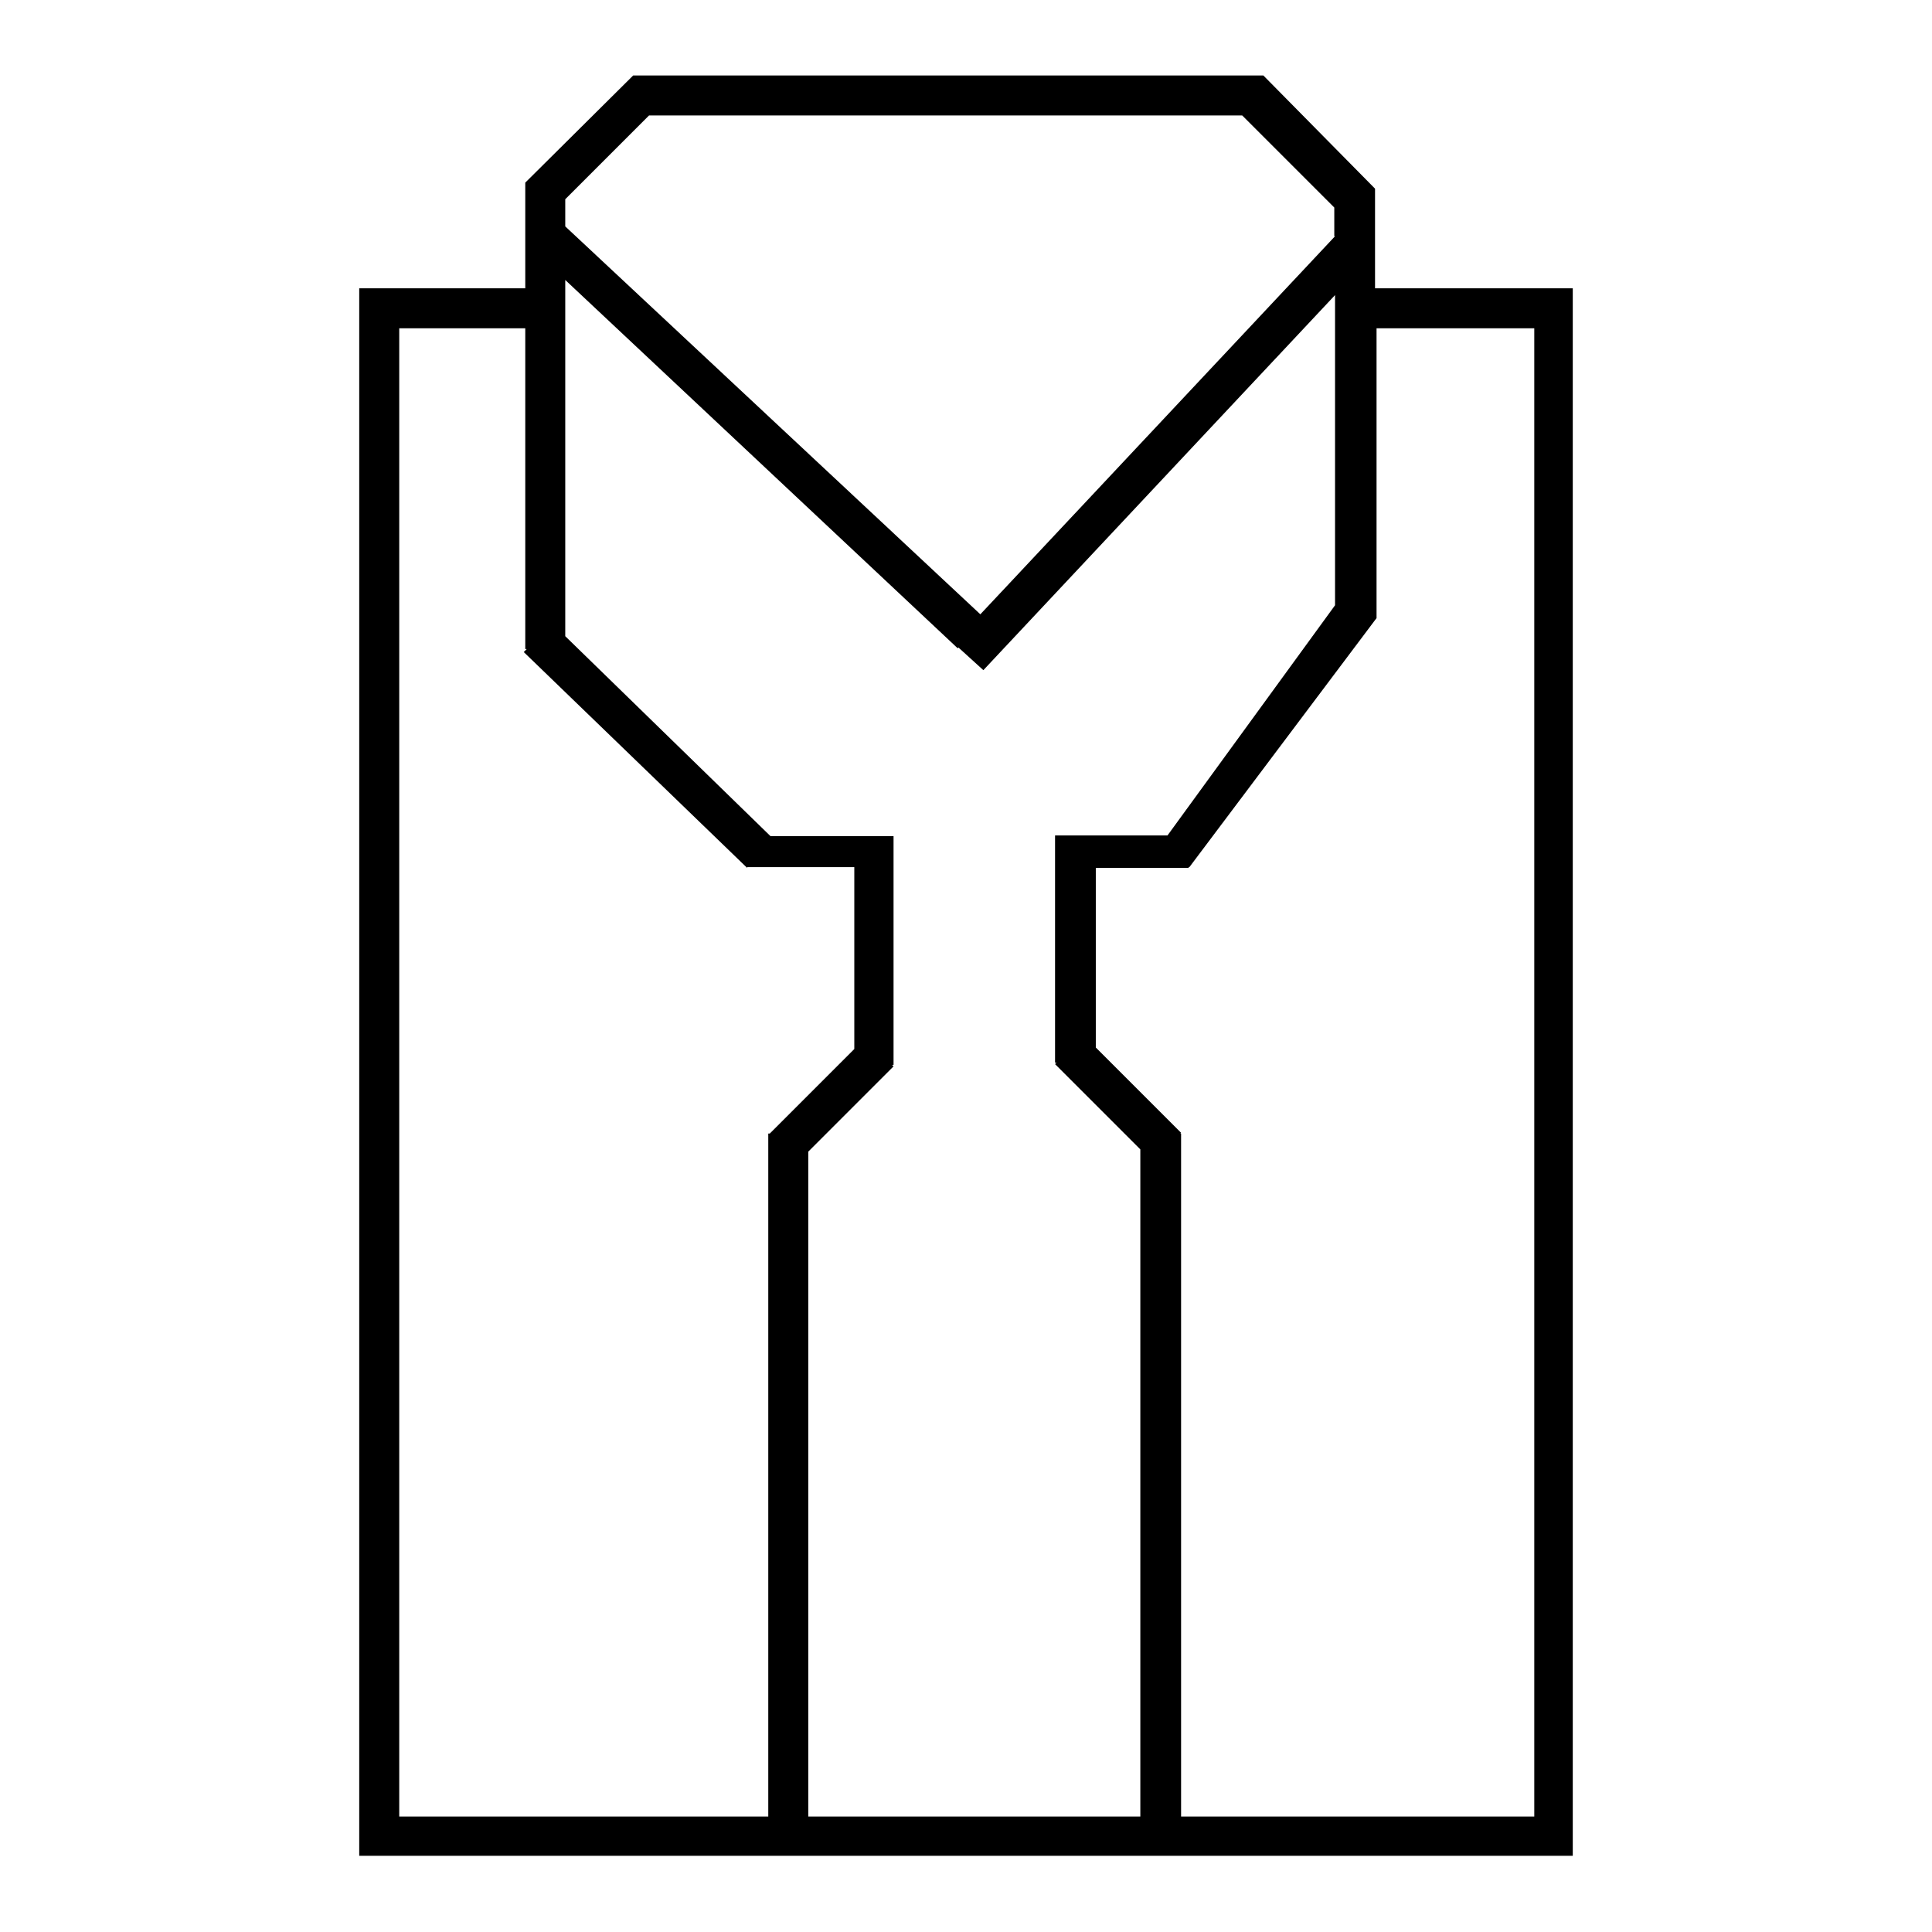 <?xml version="1.0" encoding="utf-8"?>
<!-- Svg Vector Icons : http://www.onlinewebfonts.com/icon -->
<!DOCTYPE svg PUBLIC "-//W3C//DTD SVG 1.1//EN" "http://www.w3.org/Graphics/SVG/1.1/DTD/svg11.dtd">
<svg version="1.1" xmlns="http://www.w3.org/2000/svg" xmlns:xlink="http://www.w3.org/1999/xlink" x="0px" y="0px" viewBox="0 0 256 256" enable-background="new 0 0 256 256" xml:space="preserve">
<g><g><path fill="#000000" d="M208.4,43.5v-3.1v-2.2h-26.2V25l-14.8-15H83.9L69.6,24.2l0,2.7v11.3h-22v2.6v2.6v197.2v5.3h5.3h150.2h4.7h0.6L208.4,43.5L208.4,43.5z M154.7,110.7h-14.9v2.4l0,0v27.7h0.2l-0.2,0.2l11.3,11.3v88.4h-44v-88.1l11.3-11.3l-0.2-0.2h0.2v-25h0v-5.3h-16.3L74.9,84.3V37.1l52,48.8l0.1-0.1l3.3,3l46.6-49.7v41.1L154.7,110.7z M176.9,31.3l-47,50.1L74.9,30v-3.6L86,15.3h78.6l12.2,12.2V31.3z M52.9,43.5h16.7V86h0.2l-0.4,0.4L99,115v-0.1h14.2V139L102,150.2h-0.2v90.5H52.9V43.5z M156.5,240.7v-90.5h-0.1l0.1-0.1l-11.3-11.3v-23.8h12.3v-0.1l0.1,0l24.8-33V43.5h20.9v197.2H156.5L156.5,240.7z"/></g></g>
</svg>